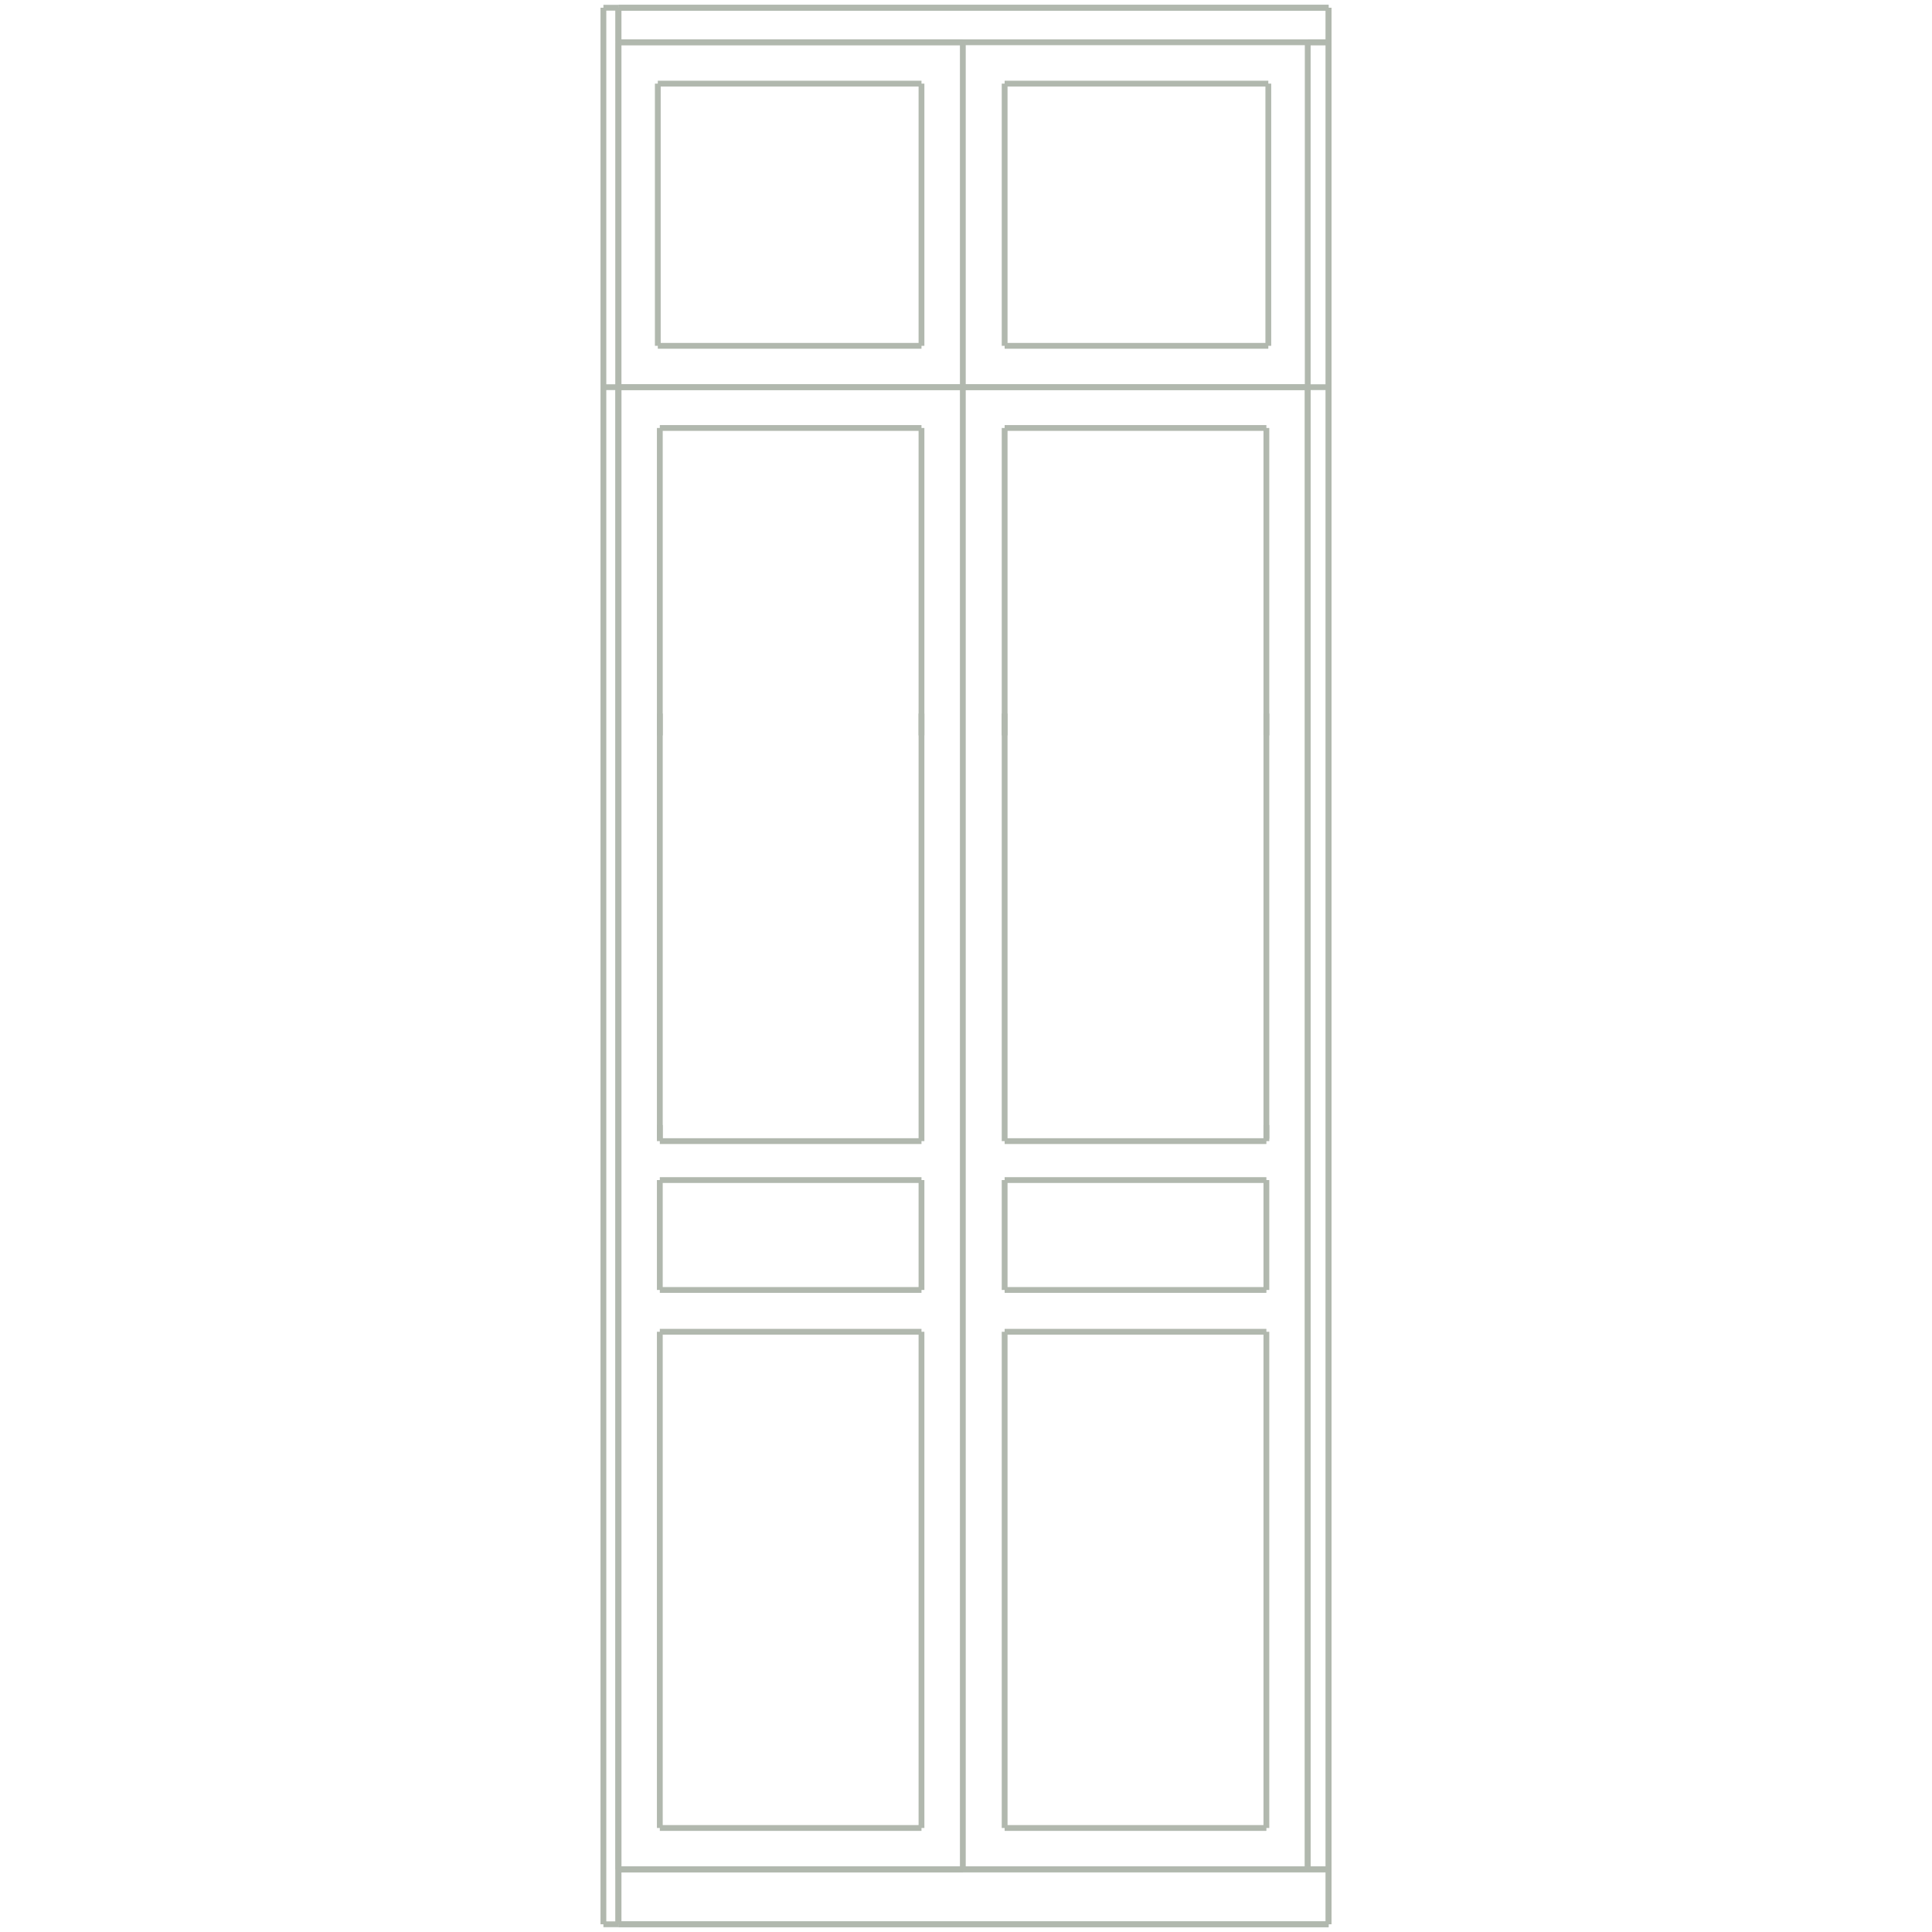<svg id="Lager_1" data-name="Lager 1" xmlns="http://www.w3.org/2000/svg" viewBox="0 0 250 250"><defs><style>.cls-1{fill:none;stroke:#b1b8ae;stroke-miterlimit:10;stroke-width:0.75px;}</style></defs><line class="cls-1" x1="80.03" y1="249" x2="171.92" y2="249"/><line class="cls-1" x1="171.92" y1="249" x2="171.92" y2="1"/><line class="cls-1" x1="171.92" y1="1" x2="80.03" y2="1"/><line class="cls-1" x1="80.03" y1="1" x2="80.03" y2="249"/><line class="cls-1" x1="80.03" y1="249" x2="78.08" y2="249"/><line class="cls-1" x1="78.08" y1="249" x2="78.08" y2="1"/><line class="cls-1" x1="78.08" y1="1" x2="80.03" y2="1"/><line class="cls-1" x1="80.03" y1="1" x2="80.03" y2="249"/><line class="cls-1" x1="80.03" y1="1" x2="171.92" y2="1"/><line class="cls-1" x1="171.92" y1="1" x2="171.92" y2="5.47"/><line class="cls-1" x1="171.92" y1="5.47" x2="80.03" y2="5.47"/><line class="cls-1" x1="80.03" y1="5.47" x2="80.03" y2="1"/><line class="cls-1" x1="171.92" y1="249" x2="80.03" y2="249"/><line class="cls-1" x1="80.03" y1="249" x2="80.03" y2="241.89"/><line class="cls-1" x1="80.03" y1="241.89" x2="171.92" y2="241.89"/><line class="cls-1" x1="171.92" y1="241.89" x2="171.92" y2="249"/><line class="cls-1" x1="171.92" y1="241.89" x2="169.22" y2="241.89"/><line class="cls-1" x1="169.22" y1="241.89" x2="169.22" y2="5.47"/><line class="cls-1" x1="169.22" y1="5.47" x2="171.92" y2="5.47"/><line class="cls-1" x1="171.92" y1="5.47" x2="171.92" y2="241.89"/><line class="cls-1" x1="80.03" y1="241.89" x2="169.22" y2="241.89"/><line class="cls-1" x1="169.22" y1="241.89" x2="169.22" y2="50.1"/><line class="cls-1" x1="169.22" y1="50.1" x2="80.03" y2="50.1"/><line class="cls-1" x1="80.03" y1="50.1" x2="80.03" y2="241.89"/><line class="cls-1" x1="80.03" y1="241.89" x2="124.59" y2="241.89"/><line class="cls-1" x1="124.59" y1="241.89" x2="124.59" y2="5.47"/><line class="cls-1" x1="124.59" y1="5.47" x2="80.03" y2="5.47"/><line class="cls-1" x1="80.03" y1="5.47" x2="80.03" y2="241.89"/><line class="cls-1" x1="85.38" y1="236.54" x2="119.24" y2="236.54"/><line class="cls-1" x1="119.24" y1="172.33" x2="85.38" y2="172.33"/><line class="cls-1" x1="85.38" y1="172.33" x2="85.38" y2="236.54"/><line class="cls-1" x1="119.24" y1="236.54" x2="119.24" y2="172.33"/><line class="cls-1" x1="119.24" y1="147.66" x2="85.38" y2="147.66"/><line class="cls-1" x1="85.38" y1="147.66" x2="85.38" y2="145.58"/><line class="cls-1" x1="85.38" y1="92.33" x2="85.38" y2="147.35"/><line class="cls-1" x1="119.24" y1="147.66" x2="119.24" y2="92.33"/><line class="cls-1" x1="85.38" y1="95.16" x2="85.38" y2="55.38"/><line class="cls-1" x1="119.24" y1="55.38" x2="119.24" y2="95.16"/><line class="cls-1" x1="119.24" y1="55.38" x2="85.38" y2="55.38"/><line class="cls-1" x1="85.38" y1="166.92" x2="119.24" y2="166.92"/><line class="cls-1" x1="119.24" y1="152.7" x2="85.38" y2="152.7"/><line class="cls-1" x1="85.38" y1="152.7" x2="85.38" y2="166.92"/><line class="cls-1" x1="119.24" y1="166.92" x2="119.24" y2="152.7"/><line class="cls-1" x1="119.24" y1="44.75" x2="85.12" y2="44.75"/><line class="cls-1" x1="85.12" y1="10.82" x2="119.24" y2="10.82"/><line class="cls-1" x1="119.24" y1="10.82" x2="119.24" y2="44.75"/><line class="cls-1" x1="85.12" y1="44.75" x2="85.12" y2="10.82"/><line class="cls-1" x1="78.08" y1="50.1" x2="171.92" y2="50.1"/><line class="cls-1" x1="163.87" y1="236.54" x2="130" y2="236.54"/><line class="cls-1" x1="130" y1="172.33" x2="163.87" y2="172.33"/><line class="cls-1" x1="163.87" y1="172.33" x2="163.87" y2="236.54"/><line class="cls-1" x1="130" y1="236.54" x2="130" y2="172.33"/><line class="cls-1" x1="130" y1="147.66" x2="163.87" y2="147.66"/><line class="cls-1" x1="163.87" y1="147.66" x2="163.87" y2="145.58"/><line class="cls-1" x1="163.87" y1="92.33" x2="163.87" y2="147.35"/><line class="cls-1" x1="130" y1="147.66" x2="130" y2="92.33"/><line class="cls-1" x1="163.87" y1="95.16" x2="163.87" y2="55.38"/><line class="cls-1" x1="130" y1="55.38" x2="130" y2="95.16"/><line class="cls-1" x1="130" y1="55.38" x2="163.87" y2="55.38"/><line class="cls-1" x1="163.87" y1="166.92" x2="130" y2="166.92"/><line class="cls-1" x1="130" y1="152.7" x2="163.87" y2="152.7"/><line class="cls-1" x1="163.87" y1="152.7" x2="163.87" y2="166.92"/><line class="cls-1" x1="130" y1="166.92" x2="130" y2="152.7"/><line class="cls-1" x1="130" y1="44.75" x2="164.12" y2="44.75"/><line class="cls-1" x1="164.12" y1="10.82" x2="130" y2="10.82"/><line class="cls-1" x1="130" y1="10.82" x2="130" y2="44.75"/><line class="cls-1" x1="164.12" y1="44.75" x2="164.12" y2="10.82"/></svg>